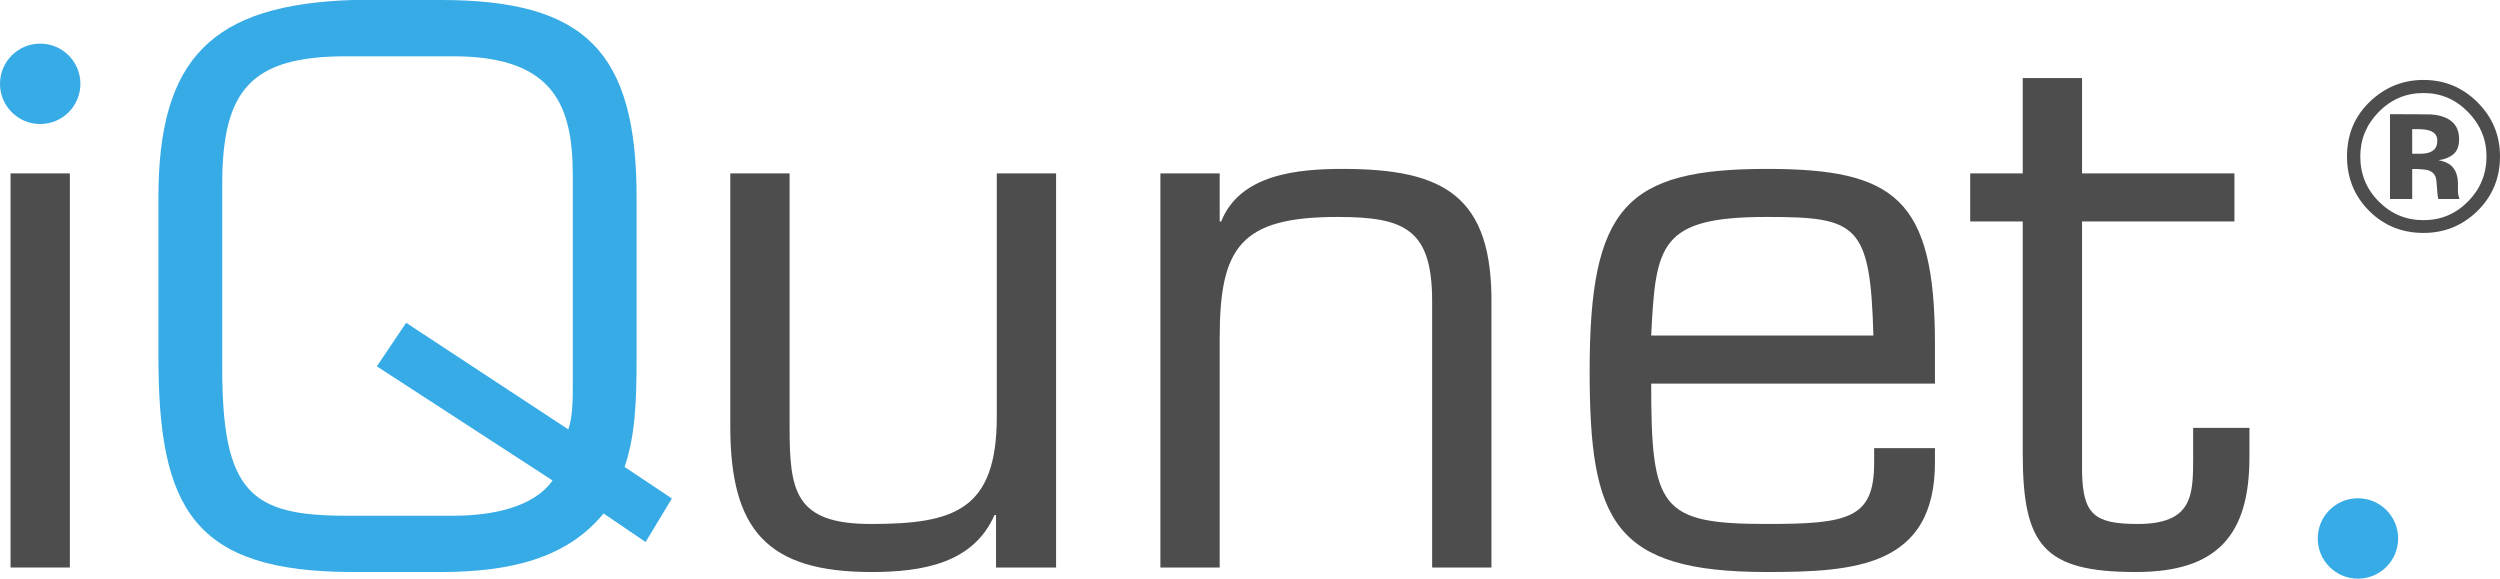 <?xml version="1.0" encoding="UTF-8" standalone="no"?>
<svg
   xmlns:dc="http://purl.org/dc/elements/1.1/"
   xmlns:cc="http://creativecommons.org/ns#"
   xmlns:rdf="http://www.w3.org/1999/02/22-rdf-syntax-ns#"
   xmlns:svg="http://www.w3.org/2000/svg"
   xmlns="http://www.w3.org/2000/svg"
   xmlns:sodipodi="http://sodipodi.sourceforge.net/DTD/sodipodi-0.dtd"
   xmlns:inkscape="http://www.inkscape.org/namespaces/inkscape"
   viewBox="0 0 470.437 108.889"
   height="108.889"
   width="470.437"
   xml:space="preserve"
   version="1.1"
   id="svg2"
   sodipodi:docname="iqunet_logo_bgwhite.svg"
   inkscape:version="0.92.3 (2405546, 2018-03-11)"><sodipodi:namedview
     pagecolor="#ffffff"
     bordercolor="#666666"
     borderopacity="1"
     objecttolerance="10"
     gridtolerance="10"
     guidetolerance="10"
     inkscape:pageopacity="0"
     inkscape:pageshadow="2"
     inkscape:window-width="1039"
     inkscape:window-height="580"
     id="namedview15"
     showgrid="false"
     inkscape:zoom="0.68872119"
     inkscape:cx="235.21855"
     inkscape:cy="54.444317"
     inkscape:window-x="383"
     inkscape:window-y="291"
     inkscape:window-maximized="0"
     inkscape:current-layer="svg2" /><defs
     id="defs6" /><path
     inkscape:connector-curvature="0"
     id="path14"
     style="fill:#4d4d4d;fill-opacity:1;fill-rule:nonzero;stroke:none;stroke-width:1.25"
     d="M 1.985,106.791 H 13.145 V 32.631 H 1.985 Z" /><path
     inkscape:connector-curvature="0"
     id="path16"
     style="fill:#36abe5;fill-opacity:1;fill-rule:nonzero;stroke:none;stroke-width:1.25"
     d="m 106.938,80.801 c 0.846,-2.261 0.846,-5.933 0.846,-8.335 V 33.055 c 0,-12.996 -3.389,-22.46 -22.459,-22.46 h -20.2 c -17.94,0 -23.308,6.356 -23.308,24.155 v 34.467 c 0,23.449 5.368,27.829 23.308,27.829 h 20.2 c 7.204,0 15.115,-1.556 18.646,-6.641 L 70.917,68.936 76.426,60.742 Z m 14.549,21.189 -7.91,-5.369 c -6.921,8.476 -17.657,11.017 -30.654,11.017 H 66.397 c -30.088,0 -36.586,-12.006 -36.586,-40.541 V 37.151 C 29.811,11.019 39.84,0.848 66.397,0 h 16.526 c 27.122,0 36.869,9.606 36.869,37.151 v 29.947 c 0,8.759 -0.282,14.973 -2.26,20.766 l 8.899,5.933 -4.944,8.194" /><path
     inkscape:connector-curvature="0"
     id="path18"
     style="fill:#4d4d4d;fill-opacity:1;fill-rule:nonzero;stroke:none;stroke-width:1.25"
     d="m 187.427,96.904 h -0.281 c -3.955,9.041 -13.42,10.735 -23.166,10.735 -19.635,0 -26.558,-7.91 -26.558,-27.403 v -47.604 h 11.16 v 47.604 c 0,12.007 0.848,18.363 15.255,18.363 15.68,0 23.733,-2.541 23.733,-20.2 V 32.631 h 11.159 v 74.16 H 187.427 v -9.888" /><path
     inkscape:connector-curvature="0"
     id="path20"
     style="fill:#4d4d4d;fill-opacity:1;fill-rule:nonzero;stroke:none;stroke-width:1.25"
     d="m 229.516,41.671 h 0.284 c 3.531,-8.899 14.408,-9.887 22.883,-9.887 19.07,0 28.253,5.085 27.97,25.709 V 106.791 H 269.493 V 56.645 c 0,-13.56 -5.228,-15.821 -17.8,-15.821 -18.223,0 -22.177,5.651 -22.177,22.743 V 106.791 H 218.357 V 32.631 h 11.159 v 9.04" /><path
     inkscape:connector-curvature="0"
     id="path22"
     style="fill:#4d4d4d;fill-opacity:1;fill-rule:nonzero;stroke:none;stroke-width:1.25"
     d="m 352.525,63.143 c -0.565,-21.048 -3.107,-22.319 -20.058,-22.319 -20.201,0 -20.906,5.228 -21.755,22.319 z m 11.584,21.189 v 2.684 c 0,19.634 -15.115,20.623 -31.641,20.623 -28.957,0 -33.337,-9.604 -33.337,-37.856 0,-30.795 6.78,-37.999 33.337,-37.999 24.014,0 31.641,5.509 31.641,32.913 V 72.183 H 310.712 c 0,23.449 1.696,26.415 21.755,26.415 15.256,0 20.2,-0.989 20.2,-11.442 V 84.332 h 11.441" /><path
     inkscape:connector-curvature="0"
     id="path24"
     style="fill:#4d4d4d;fill-opacity:1;fill-rule:nonzero;stroke:none;stroke-width:1.25"
     d="m 420.463,41.671 h -28.675 v 47.04 c 0.14,8.051 2.259,9.887 10.453,9.887 10.453,0 10.453,-5.507 10.453,-12.571 V 80.517 h 10.595 v 5.51 c 0,14.69 -6.075,21.611 -21.33,21.611 -17.375,0 -21.33,-4.943 -21.33,-22.317 v -43.65 h -9.887 v -9.04 h 9.887 v -17.94 h 11.16 v 17.94 h 28.675 v 9.04" /><path
     inkscape:connector-curvature="0"
     id="path26"
     style="fill:#4d4d4d;fill-opacity:1;fill-rule:nonzero;stroke:none;stroke-width:1.25"
     d="m 457.351,24.634 c -0.574,-0.221 -1.381,-0.333 -2.422,-0.333 h -1.015 V 28.93 h 1.621 c 0.976,0 1.738,-0.195 2.285,-0.585 0.546,-0.391 0.82,-1.022 0.82,-1.895 0,-0.873 -0.43,-1.478 -1.289,-1.816 z m -7.617,12.812 v -15.957 c 0.989,0 2.471,0.004 4.444,0.01 1.972,0.007 3.069,0.016 3.291,0.03 1.261,0.091 2.31,0.364 3.144,0.82 1.419,0.781 2.129,2.05 2.129,3.809 0,1.341 -0.374,2.309 -1.123,2.905 -0.75,0.596 -1.67,0.953 -2.764,1.069 1.002,0.21 1.758,0.517 2.265,0.922 0.938,0.759 1.406,1.952 1.406,3.58 V 36.06 c 0,0.156 0.01,0.312 0.033,0.469 0.02,0.156 0.059,0.312 0.115,0.469 l 0.146,0.449 h -3.985 c -0.13,-0.507 -0.217,-1.244 -0.264,-2.208 -0.046,-0.963 -0.134,-1.614 -0.264,-1.952 -0.209,-0.56 -0.599,-0.95 -1.171,-1.173 -0.312,-0.13 -0.789,-0.215 -1.426,-0.254 l -0.917,-0.059 h -0.879 v 5.645 z m -2.149,-16.348 c -2.292,2.344 -3.438,5.124 -3.438,8.34 0,3.334 1.165,6.165 3.496,8.496 2.317,2.33 5.117,3.495 8.399,3.495 3.268,0 6.061,-1.171 8.379,-3.515 2.317,-2.356 3.476,-5.183 3.476,-8.476 0,-3.204 -1.153,-5.984 -3.456,-8.34 -2.333,-2.396 -5.131,-3.594 -8.399,-3.594 -3.309,0 -6.126,1.198 -8.457,3.594 z M 466.12,39.77 c -2.8,2.709 -6.159,4.062 -10.078,4.062 -4.05,0 -7.461,-1.386 -10.235,-4.16 -2.772,-2.774 -4.16,-6.184 -4.16,-10.234 0,-4.206 1.498,-7.702 4.492,-10.489 2.812,-2.604 6.114,-3.906 9.902,-3.906 3.971,0 7.364,1.406 10.176,4.219 2.812,2.812 4.219,6.205 4.219,10.176 0,4.089 -1.44,7.532 -4.317,10.331" /><path
     inkscape:connector-curvature="0"
     id="path28"
     style="fill:#36abe5;fill-opacity:1;fill-rule:nonzero;stroke:none;stroke-width:1.25"
     d="m 15.13,15.773 c 0,4.179 -3.387,7.565 -7.566,7.565 C 3.387,23.337 0,19.951 0,15.773 0,11.595 3.387,8.207 7.564,8.207 c 4.179,0 7.566,3.388 7.566,7.565" /><path
     inkscape:connector-curvature="0"
     id="path30"
     style="fill:#36abe5;fill-opacity:1;fill-rule:nonzero;stroke:none;stroke-width:1.25"
     d="m 451.27,101.324 c 0,4.179 -3.386,7.565 -7.565,7.565 -4.179,0 -7.565,-3.386 -7.565,-7.565 0,-4.177 3.386,-7.564 7.565,-7.564 4.179,0 7.565,3.386 7.565,7.564" /></svg>